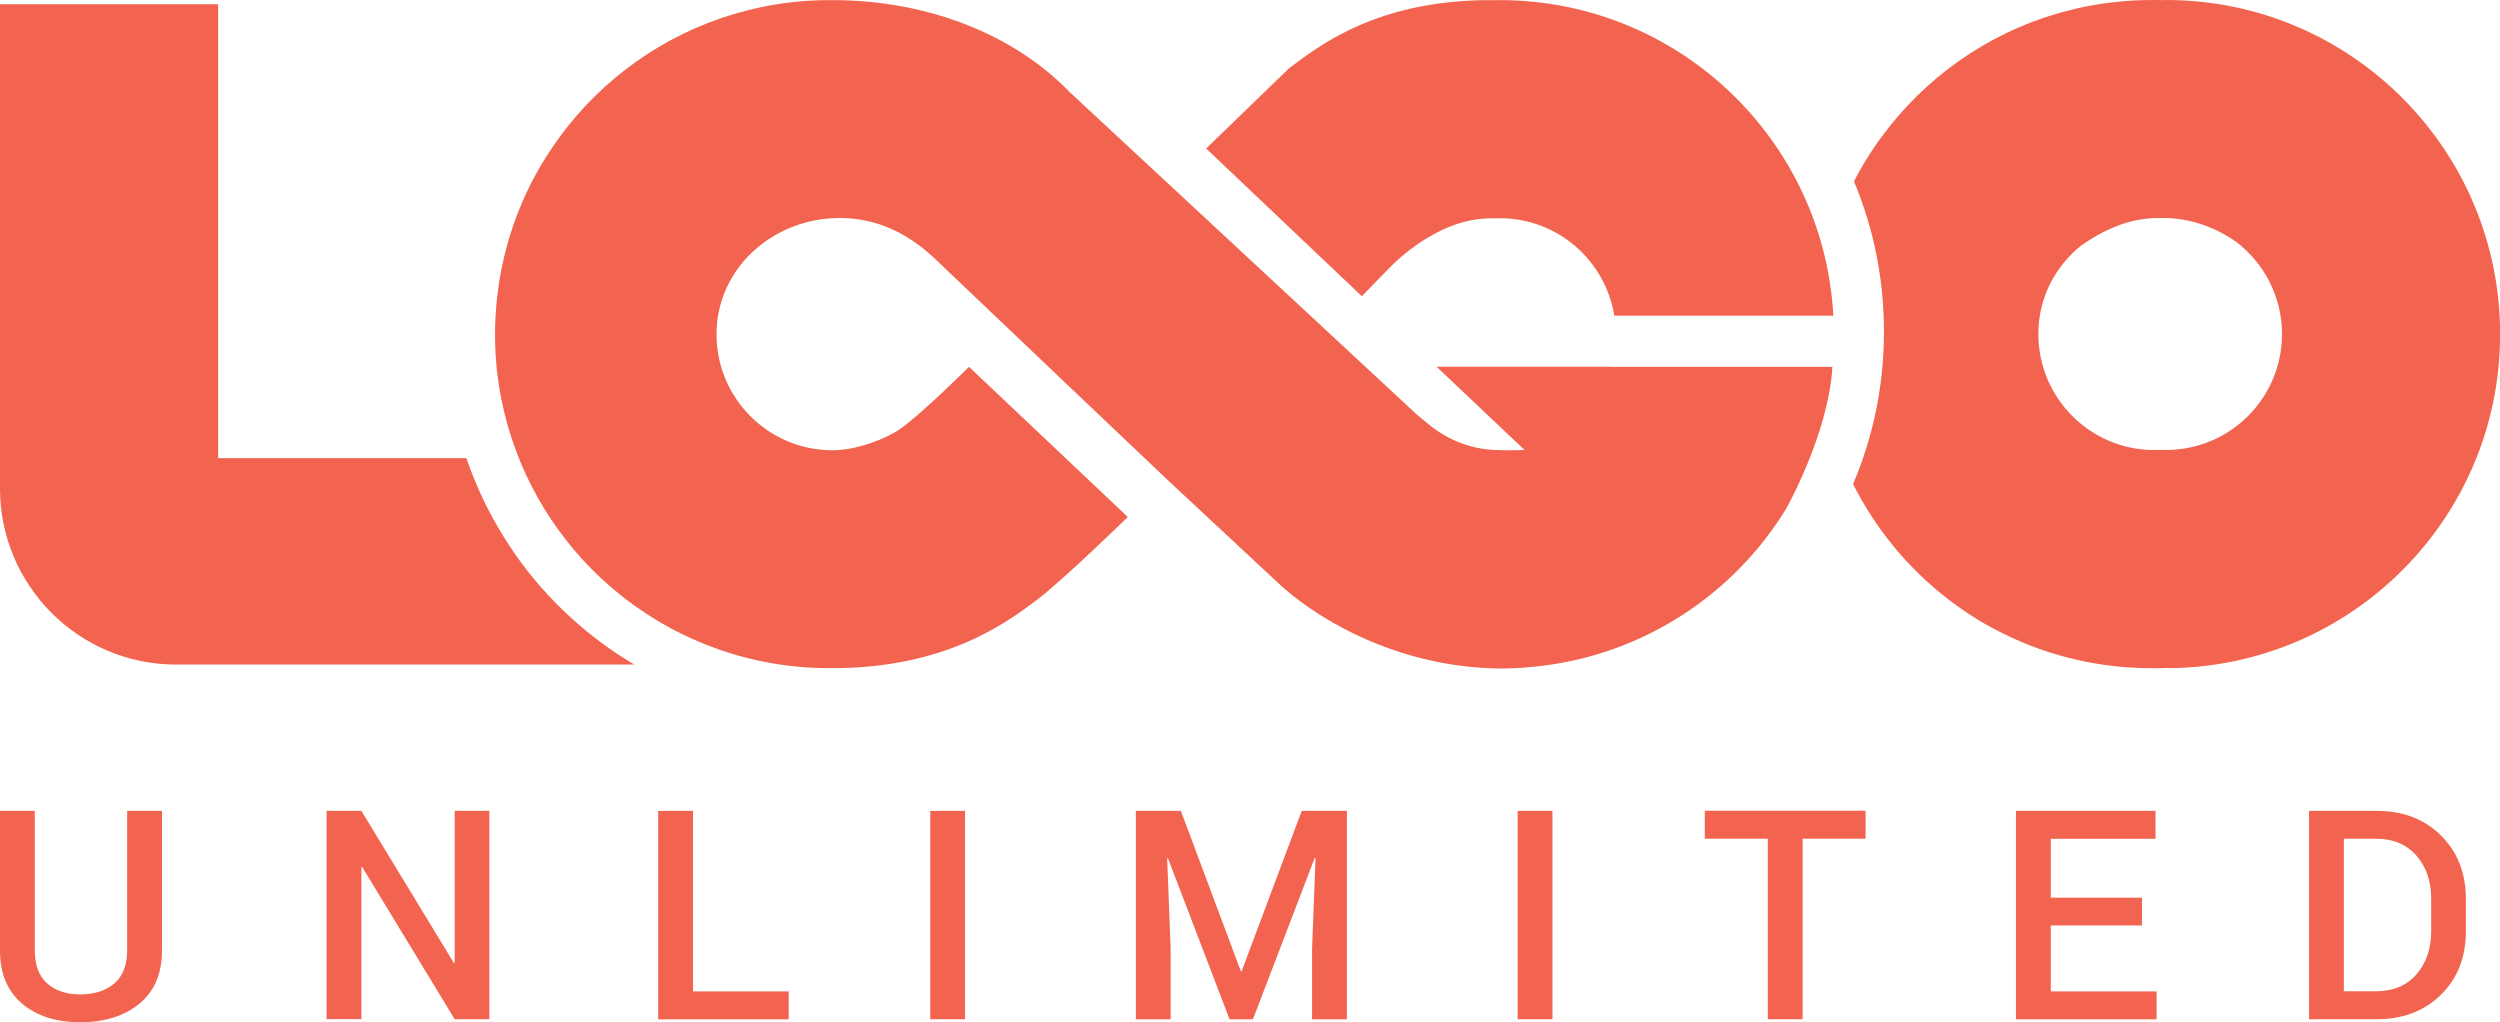 <svg xmlns="http://www.w3.org/2000/svg" xmlns:xlink="http://www.w3.org/1999/xlink" id="Layer_1" x="0px" y="0px" viewBox="0 0 215.48 88.11" style="enable-background:new 0 0 215.48 88.11;" xml:space="preserve"><style type="text/css">	.st0{fill:#F26450;}</style><g>	<g>		<path class="st0" d="M129.28,0.01c15.37,0,27.91,12.04,28.74,27.2h-18.88c-0.77-4.76-4.89-8.4-9.86-8.4   c-0.38,0-0.76,0.01-1.14,0.02c-4.59,0.17-8.35,4.23-8.35,4.23l-2.41,2.47L103.96,12.8l7.13-6.9c2.55-1.92,7.57-5.89,17.34-5.89   v0.01C128.71,0.01,128.99,0.01,129.28,0.01 M186.79,0c15.9,0.05,28.75,12.99,28.7,28.9c-0.05,15.78-12.8,28.55-28.54,28.69v-0.02   c-0.45,0.01-0.89,0.03-1.35,0.03c-0.14,0-0.28-0.01-0.42-0.02v0.01c-4.78-0.04-9.28-1.25-13.24-3.35c-0.07-0.03-0.13-0.07-0.2-0.1   c-0.3-0.16-0.59-0.33-0.89-0.5c-0.08-0.05-0.17-0.1-0.25-0.15c-0.28-0.17-0.57-0.35-0.84-0.53c-0.09-0.05-0.17-0.11-0.25-0.17   c-0.28-0.18-0.55-0.37-0.82-0.57c-0.08-0.06-0.16-0.11-0.24-0.17c-0.27-0.2-0.55-0.41-0.81-0.62c-0.06-0.05-0.13-0.1-0.19-0.15   c-0.28-0.22-0.55-0.45-0.82-0.68c-0.04-0.04-0.09-0.08-0.13-0.12c-0.29-0.25-0.57-0.5-0.85-0.77c-0.01-0.01-0.02-0.02-0.03-0.03   c-2.4-2.28-4.4-4.98-5.9-7.96c1.69-3.96,2.65-8.37,2.66-13.02c0.02-4.66-0.91-9.08-2.58-13.06c0.09-0.18,0.18-0.35,0.27-0.53   c0.08-0.15,0.17-0.3,0.25-0.45c0.12-0.22,0.25-0.44,0.38-0.65c0.09-0.16,0.19-0.32,0.29-0.47c0.13-0.21,0.26-0.42,0.4-0.62   c0.04-0.05,0.07-0.11,0.11-0.16l0.22-0.33c0.15-0.22,0.31-0.44,0.48-0.66c3.7-5.04,9.01-8.83,15.17-10.62   c0.06-0.02,0.11-0.03,0.17-0.05c0.17-0.05,0.34-0.08,0.5-0.13c0.09-0.02,0.17-0.04,0.26-0.06c0.3-0.08,0.59-0.16,0.89-0.22   c0.02,0,0.04-0.01,0.07-0.02c2.02-0.44,4.11-0.67,6.26-0.67c0.05,0,0.1,0,0.15,0c0.05,0,0.09,0,0.13,0c0.03,0,0.05,0,0.08,0   c0.02,0,0.04,0,0.07,0v0c0.08,0,0.16,0,0.24,0.01C186.38,0.01,186.58,0,186.79,0 M187.01,38.78c5.36-0.17,9.66-4.55,9.68-9.95   c0.01-3.27-1.55-6.16-3.97-8c-1.36-0.95-3.17-1.81-5.45-2.01c-0.18-0.01-0.36-0.03-0.55-0.03c-0.38,0-0.76,0-1.14,0.01   c-0.04,0-0.09,0.01-0.13,0.01c-0.56,0.04-1.1,0.12-1.63,0.24c-1.77,0.43-3.34,1.33-4.5,2.16c-2.2,1.8-3.62,4.46-3.63,7.54   c-0.02,5.52,4.44,10.02,9.96,10.04L187.01,38.78 M138.88,31.61h-3.1h-1.53h-10.43l7.59,7.18c0,0-0.54,0.01-1.36,0.02   c-0.47,0-1.17-0.02-1.31-0.03c-2.15-0.12-4.04-0.93-5.62-2.22l-0.98-0.81L92.22,7.96c-4.82-5.01-12.3-7.95-20.46-7.95   c-0.05,0-0.09,0-0.13,0c-0.05,0-0.1,0-0.15,0c-2.15,0-4.24,0.24-6.26,0.69c-0.02,0.01-0.05,0.01-0.07,0.02   c-0.57,0.13-1.14,0.28-1.71,0.44c-0.04,0.01-0.07,0.02-0.11,0.03C57.18,3,51.88,6.81,48.19,11.87c-0.17,0.23-0.34,0.47-0.5,0.71   c-0.1,0.15-0.2,0.3-0.3,0.45c-0.14,0.21-0.27,0.41-0.4,0.62c-0.1,0.16-0.19,0.31-0.29,0.47c-0.13,0.22-0.25,0.43-0.38,0.66   c-2.64,4.68-3.88,10.12-3.62,15.48c0.01,0.28,0.04,0.56,0.06,0.84c0.01,0.19,0.03,0.39,0.04,0.58c0.04,0.37,0.09,0.74,0.14,1.11   c0.01,0.09,0.02,0.19,0.04,0.28c0.06,0.43,0.14,0.85,0.22,1.27c0.01,0.03,0.01,0.06,0.02,0.09c1.19,5.99,4.24,11.32,8.52,15.35   c0.01,0.01,0.02,0.02,0.03,0.03c0.28,0.26,0.56,0.51,0.85,0.76c0.04,0.04,0.09,0.08,0.13,0.11c0.27,0.23,0.55,0.46,0.82,0.68   c0.06,0.05,0.13,0.1,0.19,0.15c0.27,0.21,0.54,0.41,0.82,0.61c0.08,0.06,0.16,0.11,0.24,0.17c0.27,0.19,0.55,0.38,0.82,0.56   c0.08,0.06,0.17,0.11,0.25,0.16c0.28,0.18,0.56,0.36,0.85,0.53c0.08,0.05,0.17,0.1,0.25,0.15c0.29,0.17,0.59,0.34,0.89,0.5   c0.07,0.03,0.13,0.07,0.2,0.1c3.96,2.08,8.47,3.28,13.25,3.3c0,0,0.28,0,0.42,0c9.77,0,15.02-3.93,17.58-5.85   c2.28-1.72,7.88-7.18,7.88-7.18L83.52,31.62c0,0-4.13,4.11-5.99,5.39c-1.17,0.81-3.7,1.8-5.77,1.8c-5.55,0-10.05-4.52-10-10.08   c0.04-5.5,4.66-9.71,10.16-9.93c5.11-0.21,8.15,3,9.46,4.26c1.31,1.27,19.45,18.49,19.45,18.49l9.65,8.99   c3.77,3.35,10.65,7.04,18.94,7.08c0.03,0,0.07,0,0.1,0h0c0,0,0.01,0,0.01,0c0.54,0,1.08-0.03,1.62-0.06   c0.28-0.02,0.55-0.04,0.83-0.07c0.23-0.02,0.46-0.05,0.69-0.07c8.99-1.02,16.73-6.17,21.26-13.53c0,0,3.67-6.48,4.01-12.27H138.88   z M54.57,57.22c-0.33-0.2-0.65-0.4-0.97-0.6c-4.13-2.66-7.69-6.27-10.25-10.46c-1.29-2.09-2.35-4.33-3.15-6.67H18.8V0.37H0v39.12   v2.61c0,8.38,6.8,15.18,15.18,15.18h39.49L54.57,57.22z"></path>	</g>	<g>		<path class="st0" d="M13.96,69.89v12.04c0,1.99-0.65,3.52-1.95,4.58c-1.3,1.07-3,1.6-5.1,1.6c-2.06,0-3.72-0.53-5-1.6   C0.64,85.44,0,83.91,0,81.93V69.89h3v12.03c0,1.26,0.35,2.2,1.06,2.84c0.71,0.63,1.66,0.95,2.85,0.95c1.23,0,2.22-0.32,2.95-0.95   c0.73-0.63,1.1-1.58,1.1-2.84V69.89H13.96z"></path>		<path class="st0" d="M42.18,87.85h-2.99l-7.97-13.12l-0.07,0.02v13.09h-3V69.89h3l7.97,13.11l0.07-0.02V69.89h2.99V87.85z"></path>		<path class="st0" d="M59.73,85.45h8.25v2.41H56.73V69.89h3V85.45z"></path>		<path class="st0" d="M83.18,87.85h-3V69.89h3V87.85z"></path>		<path class="st0" d="M101.78,69.89l5.17,13.82h0.07l5.18-13.82h3.89v17.97h-3v-6.12l0.3-7.79l-0.07-0.01l-5.33,13.92h-2.01   l-5.31-13.88l-0.07,0.01l0.3,7.75v6.12h-3V69.89H101.78z"></path>		<path class="st0" d="M133.81,87.85h-3V69.89h3V87.85z"></path>		<path class="st0" d="M160.8,72.29h-5.43v15.56h-3V72.29h-5.43v-2.41h13.86V72.29z"></path>		<path class="st0" d="M184.62,79.77h-7.86v5.68h9.12v2.41h-12.12V69.89h12.03v2.41h-9.03v5.07h7.86V79.77z"></path>		<path class="st0" d="M199.02,87.85V69.89h5.82c2.28,0,4.13,0.71,5.56,2.13c1.43,1.42,2.14,3.25,2.14,5.49v2.73   c0,2.25-0.71,4.08-2.14,5.49c-1.43,1.41-3.28,2.12-5.56,2.12H199.02z M202.02,72.29v13.15h2.74c1.49,0,2.66-0.48,3.51-1.45   c0.85-0.97,1.28-2.22,1.28-3.76v-2.75c0-1.52-0.43-2.77-1.28-3.74c-0.85-0.97-2.02-1.45-3.51-1.45H202.02z"></path>	</g></g></svg>